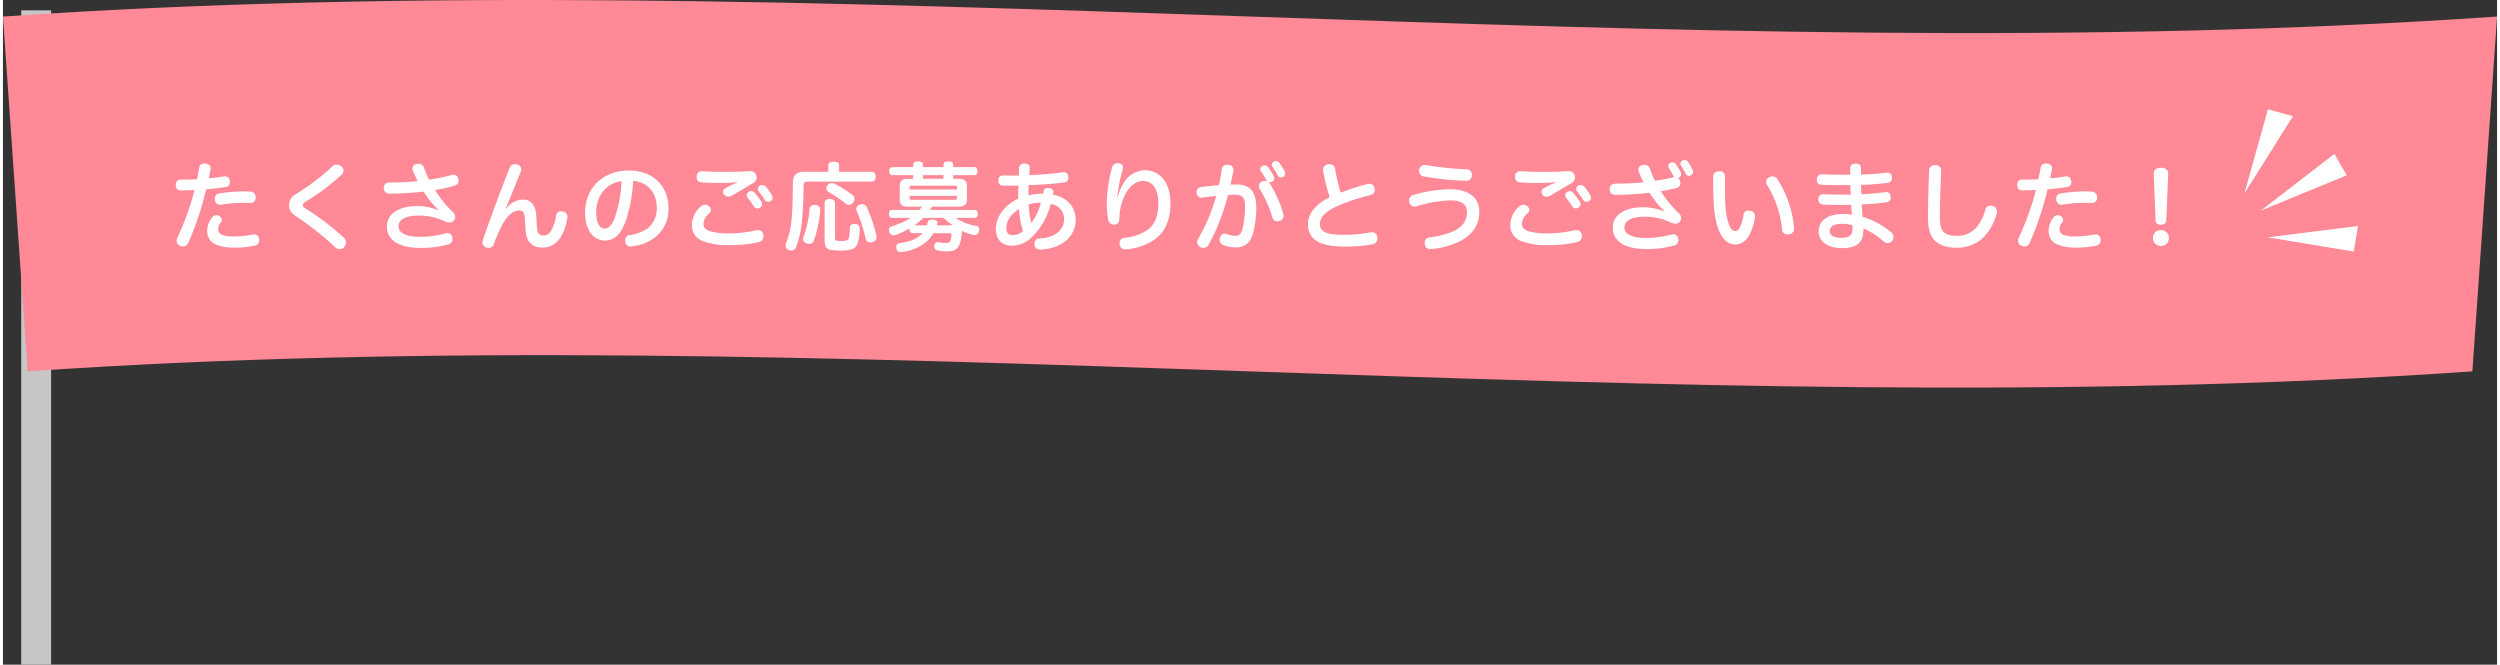 <svg xmlns="http://www.w3.org/2000/svg" width="835" height="222" viewBox="0 0 834.782 222.465"><rect x="0" y="0" width="834.782" height="222.465" fill="#333333" stroke="none"/><g transform="translate(-232.88 -3924.599)"><g transform="translate(-3537 -588.936)"><rect width="10" height="219" transform="translate(3776 4517)" fill="#c6c6c6"/><g transform="translate(3769.88 4513.535)"><path d="M4596.4,4633.238c-272.75,18.812-545.5-18.812-818.25,0q-4.133-59.381-8.266-118.763c278.261-19.191,556.52,19.192,834.782,0Q4600.529,4573.857,4596.4,4633.238Z" transform="translate(-3769.88 -4508.936)" fill="#ff8996"/></g></g><g transform="translate(-10 24)"><path d="M-316.928-17.344a57.148,57.148,0,0,0-7.9.7,1.629,1.629,0,0,0-1.376,1.728,1.088,1.088,0,0,0,.032.32,1.719,1.719,0,0,0,1.728,1.728,1.2,1.2,0,0,0,.32-.032,45.8,45.8,0,0,1,7.072-.608c.9,0,1.92,0,2.72.032h.128a1.641,1.641,0,0,0,1.664-1.824,1.79,1.79,0,0,0-1.7-1.952Q-315.632-17.344-316.928-17.344Zm-7.808,8.224a1.928,1.928,0,0,0-.928-.256,1.847,1.847,0,0,0-1.344.64,6.963,6.963,0,0,0-1.728,4.384,4.744,4.744,0,0,0,3.2,4.9,15.377,15.377,0,0,0,5.76.928,32.679,32.679,0,0,0,6.88-.64,1.862,1.862,0,0,0,1.568-1.888,2.268,2.268,0,0,0-.032-.448,1.606,1.606,0,0,0-1.728-1.44,3.563,3.563,0,0,0-.544.064,32.263,32.263,0,0,1-6.336.608,9.975,9.975,0,0,1-3.776-.512,2,2,0,0,1-1.344-1.952,3.4,3.4,0,0,1,.9-2.24,1.382,1.382,0,0,0,.288-.832A1.494,1.494,0,0,0-324.736-9.12Zm-4.384-8.9c2.368-.192,4.672-.48,6.72-.832a1.543,1.543,0,0,0,1.248-1.6,2.469,2.469,0,0,0-.064-.48c-.224-.992-.768-1.44-1.6-1.44a2.113,2.113,0,0,0-.448.032c-1.5.256-3.2.48-4.96.64.224-1.056.416-2.112.608-3.136a.886.886,0,0,0,.032-.288c0-.768-.608-1.376-1.664-1.5a1.969,1.969,0,0,0-.416-.032,1.565,1.565,0,0,0-1.76,1.344c-.224,1.312-.48,2.624-.768,3.9-1.792.1-3.84.128-5.408.128a1.55,1.55,0,0,0-1.664,1.728v.1c0,1.152.544,1.7,1.536,1.76h.8c1.216,0,2.688-.064,3.936-.1a91.083,91.083,0,0,1-5.7,15.872,2.406,2.406,0,0,0-.288,1.088A1.819,1.819,0,0,0-337.92.832a2.7,2.7,0,0,0,1.088.256A1.891,1.891,0,0,0-335.1-.1,100.6,100.6,0,0,0-329.12-18.016Zm45.28-7.68a2.446,2.446,0,0,0-1.6-.608,1.836,1.836,0,0,0-1.312.512,75.859,75.859,0,0,1-12.192,9.28,4.254,4.254,0,0,0-2.4,3.808c0,1.408.544,2.528,2.4,3.744A100.267,100.267,0,0,1-285.856,1.376a1.977,1.977,0,0,0,1.44.64,2.062,2.062,0,0,0,1.568-.768,2.327,2.327,0,0,0,.544-1.5,2.111,2.111,0,0,0-.672-1.568,89.581,89.581,0,0,0-12.64-9.664c-.864-.512-1.12-.768-1.12-1.184s.16-.768.96-1.248a76.272,76.272,0,0,0,11.968-8.96,1.965,1.965,0,0,0,.672-1.44A1.727,1.727,0,0,0-283.84-25.7Zm32.352,14.624a18.689,18.689,0,0,0-7.072-1.344c-6.08,0-10.048,2.592-10.048,6.816,0,4.576,4,7.168,11.232,7.168A33.818,33.818,0,0,0-248.064.384a1.784,1.784,0,0,0,1.44-1.728,2.436,2.436,0,0,0-.1-.672,1.625,1.625,0,0,0-1.7-1.344,2.436,2.436,0,0,0-.672.1,32.715,32.715,0,0,1-8.48,1.12c-4.512,0-7.136-1.216-7.136-3.488,0-2.3,2.432-3.616,6.656-3.616a20.277,20.277,0,0,1,8.672,1.824,3.828,3.828,0,0,0,1.728.512,1.886,1.886,0,0,0,1.344-.544A1.886,1.886,0,0,0-245.76-8.8a2.113,2.113,0,0,0-.64-1.5,36.712,36.712,0,0,1-6.112-7.488,47.578,47.578,0,0,0,6.72-1.536,1.631,1.631,0,0,0,1.184-1.632,1.671,1.671,0,0,0-.128-.672,1.638,1.638,0,0,0-1.568-1.312,2.058,2.058,0,0,0-.7.128A57.13,57.13,0,0,1-254.5-21.28c-.64-1.312-1.184-2.624-1.7-4a1.758,1.758,0,0,0-1.76-1.312,4.809,4.809,0,0,0-.64.064,1.633,1.633,0,0,0-1.472,1.5,1.627,1.627,0,0,0,.128.64,33.023,33.023,0,0,0,1.632,3.616,95.483,95.483,0,0,1-9.6.448,1.672,1.672,0,0,0-1.728,1.824,1.757,1.757,0,0,0,1.888,1.92,103.288,103.288,0,0,0,11.424-.7,29.607,29.607,0,0,0,4.928,6.08Zm22.592-.512c.352-.7.736-1.6,1.088-2.464,1.248-3.1,2.592-6.432,3.968-9.792a2.259,2.259,0,0,0,.192-.9,1.637,1.637,0,0,0-1.312-1.6,2.637,2.637,0,0,0-.832-.128,1.79,1.79,0,0,0-1.728,1.248c-2.848,7.168-6.3,16.48-8.928,23.968a3.327,3.327,0,0,0-.16.928A1.778,1.778,0,0,0-235.3,1.44a2.45,2.45,0,0,0,.8.128A1.837,1.837,0,0,0-232.768.192a41.823,41.823,0,0,1,3.04-6.816c1.568-2.848,3.584-4.352,5.44-4.352a1.591,1.591,0,0,1,1.7,1.5,40.552,40.552,0,0,1,.352,4.256c.128,2.816.7,4.32,1.7,5.28a5.238,5.238,0,0,0,3.9,1.376,6.737,6.737,0,0,0,5.12-2.08c1.568-1.632,2.72-4.288,3.3-7.776a1.968,1.968,0,0,0,.032-.416,1.765,1.765,0,0,0-1.568-1.792,3.191,3.191,0,0,0-.512-.064A1.663,1.663,0,0,0-212-9.088a12.832,12.832,0,0,1-1.888,5.248,2.836,2.836,0,0,1-2.3,1.248,2,2,0,0,1-1.664-.672c-.384-.512-.576-1.664-.672-4.192-.064-2.752-.352-4.032-.992-5.184a3.844,3.844,0,0,0-3.488-1.952,7.2,7.2,0,0,0-5.76,3.1Zm42.688-9.248c4.8.256,7.936,3.968,7.936,8.96a8.459,8.459,0,0,1-3.136,6.944A13.368,13.368,0,0,1-187.3-2.752,1.759,1.759,0,0,0-188.864-.9a2.266,2.266,0,0,0,.032.448,1.716,1.716,0,0,0,1.888,1.536,2.113,2.113,0,0,0,.448-.032,15.688,15.688,0,0,0,6.88-2.464,11.865,11.865,0,0,0,5.248-10.336c0-7.36-5.184-12.576-13.152-12.576-9.024,0-14.752,6.048-14.752,14.048,0,6.24,3.072,9.376,6.528,9.376a5.9,5.9,0,0,0,3.776-1.248c1.216-.96,2.24-2.432,3.3-5.312A48.941,48.941,0,0,0-186.208-20.832Zm-3.84.1a44.523,44.523,0,0,1-2.08,11.552,8.965,8.965,0,0,1-1.856,3.52,2.556,2.556,0,0,1-1.792.768c-1.44,0-2.784-1.632-2.784-5.44C-198.56-16-195.008-20.224-190.048-20.736Zm42.56,3.552A1.4,1.4,0,0,0-148.16-16a1.365,1.365,0,0,0,.256.736,28.456,28.456,0,0,1,2.176,3.04,1.312,1.312,0,0,0,1.12.576,1.593,1.593,0,0,0,.928-.288,1.352,1.352,0,0,0,.64-1.152,1.6,1.6,0,0,0-.224-.8,25.026,25.026,0,0,0-2.272-3.04,1.455,1.455,0,0,0-1.088-.512A1.791,1.791,0,0,0-147.488-17.184Zm3.712-2.08a1.419,1.419,0,0,0-.7,1.152,1.164,1.164,0,0,0,.32.8,26.888,26.888,0,0,1,1.984,2.784,1.287,1.287,0,0,0,1.152.672,1.667,1.667,0,0,0,.928-.288,1.243,1.243,0,0,0,.576-1.056,2.016,2.016,0,0,0-.256-.9,16.712,16.712,0,0,0-2.08-2.88,1.552,1.552,0,0,0-1.12-.48A1.735,1.735,0,0,0-143.776-19.264Zm-7.616-1.024A42.8,42.8,0,0,0-155.36-18.4a1.381,1.381,0,0,0-.7,1.216,1.453,1.453,0,0,0,.384,1.024,1.657,1.657,0,0,0,1.28.576,2.827,2.827,0,0,0,1.536-.512c2.112-1.216,4.768-2.848,6.816-4a2.142,2.142,0,0,0,1.184-1.888,2.39,2.39,0,0,0-.1-.64,1.955,1.955,0,0,0-2.08-1.5h-.192c-2.048.16-4.992.256-7.936.256-2.912,0-5.7-.064-7.744-.224h-.256a1.646,1.646,0,0,0-1.728,1.664,1.088,1.088,0,0,0-.032.32,1.632,1.632,0,0,0,1.6,1.728c1.664.16,3.9.224,6.112.224a55.7,55.7,0,0,0,5.792-.288ZM-166.528-6.24a5.6,5.6,0,0,0,3.744,5.568A23.769,23.769,0,0,0-154.208.64a40.228,40.228,0,0,0,9.952-.992,1.943,1.943,0,0,0,1.7-1.92,4.371,4.371,0,0,0-.064-.608,1.741,1.741,0,0,0-1.824-1.5,4.809,4.809,0,0,0-.64.064,39.654,39.654,0,0,1-8.96,1.024,21.748,21.748,0,0,1-6.24-.672c-1.632-.512-2.368-1.312-2.368-2.5a5.042,5.042,0,0,1,1.92-3.552,1.61,1.61,0,0,0,.576-1.152,1.594,1.594,0,0,0-.64-1.216,2.048,2.048,0,0,0-1.312-.512,2.185,2.185,0,0,0-1.44.608A8.32,8.32,0,0,0-166.528-6.24Zm49.28-17.664v-2.208c0-.7-.672-1.152-1.792-1.152s-1.824.448-1.824,1.152V-23.9h-8.224c-2.336,0-3.648,1.088-3.648,3.648,0,4.672-.128,9.248-.416,12.16a27.564,27.564,0,0,1-1.792,7.9,2.307,2.307,0,0,0-.224.96,1.679,1.679,0,0,0,1.12,1.536,2.536,2.536,0,0,0,.8.16,1.747,1.747,0,0,0,1.6-1.184,33.155,33.155,0,0,0,1.92-8.288,122.4,122.4,0,0,0,.576-12.288c0-.96.352-1.312,1.344-1.312h21.376c.992,0,1.408-.7,1.408-1.664s-.416-1.632-1.408-1.632Zm-4.864,22.848c0,2.048.512,2.848,1.7,3.2a15.033,15.033,0,0,0,3.584.32,13.475,13.475,0,0,0,3.712-.384A3.292,3.292,0,0,0-111.1.224a16.315,16.315,0,0,0,.736-5.216c0-.864-.576-1.408-1.632-1.472h-.192c-.864,0-1.44.416-1.472,1.248a16.97,16.97,0,0,1-.256,3.168,1.477,1.477,0,0,1-.64,1.056,4.9,4.9,0,0,1-1.92.256,5.6,5.6,0,0,1-1.792-.192c-.256-.128-.352-.352-.352-.864V-13.5c0-.768-.672-1.312-1.76-1.312-1.056,0-1.728.512-1.728,1.248ZM-125.28-12.8h-.224a1.466,1.466,0,0,0-1.632,1.248,32.628,32.628,0,0,1-2.016,9.312,2.536,2.536,0,0,0-.16.8A1.541,1.541,0,0,0-128.128.032a2.38,2.38,0,0,0,.9.192,1.533,1.533,0,0,0,1.5-1.056,38.676,38.676,0,0,0,2.144-10.112v-.224C-123.584-12.224-124.256-12.7-125.28-12.8Zm6.624-7.04a2.188,2.188,0,0,0-1.056-.288,1.784,1.784,0,0,0-1.344.64,1.74,1.74,0,0,0-.48,1.152,1.4,1.4,0,0,0,.8,1.216,45.673,45.673,0,0,1,5.824,3.968,1.367,1.367,0,0,0,.928.32,1.92,1.92,0,0,0,1.5-.832,2.146,2.146,0,0,0,.384-1.152,1.577,1.577,0,0,0-.64-1.28A37.245,37.245,0,0,0-118.656-19.84Zm8.32,6.944a1.609,1.609,0,0,0-1.184,1.472,1.255,1.255,0,0,0,.128.576,52.17,52.17,0,0,1,3.04,9.408,1.446,1.446,0,0,0,1.5,1.184,2.1,2.1,0,0,0,.736-.128A1.688,1.688,0,0,0-104.7-2.016a3.19,3.19,0,0,0-.064-.512,49.227,49.227,0,0,0-3.264-9.6,1.561,1.561,0,0,0-1.472-.9A2.636,2.636,0,0,0-110.336-12.9ZM-93.312-8.48a22.9,22.9,0,0,1-6.3,2.784,1.2,1.2,0,0,0-.96,1.216,2.1,2.1,0,0,0,.128.736,1.476,1.476,0,0,0,1.44,1.088,2.009,2.009,0,0,0,.608-.1,24.638,24.638,0,0,0,4.7-2.176v.256c0,.864.384,1.312,1.056,1.312h3.3C-90.912-1.536-93.408-.544-96.9-.032A1.2,1.2,0,0,0-98.112,1.28a1.968,1.968,0,0,0,.032.416,1.394,1.394,0,0,0,1.5,1.28,1.435,1.435,0,0,0,.352-.032c4.9-.672,8.64-2.944,10.592-6.3h5.312c.48,0,.672.16.672.544v.16A4.747,4.747,0,0,1-80.1-.7c-.256.512-.64.64-1.44.64A10.989,10.989,0,0,1-83.808-.32a1.558,1.558,0,0,0-.384-.032,1.1,1.1,0,0,0-1.152.96,2.422,2.422,0,0,0-.032.48,1.222,1.222,0,0,0,.96,1.312,14.41,14.41,0,0,0,3.36.32c2.272,0,3.232-.608,3.936-1.952a11.321,11.321,0,0,0,.928-4.224v-.128a2.927,2.927,0,0,0-.032-.544,21.156,21.156,0,0,0,3.84,1.344,3.191,3.191,0,0,0,.512.064,1.417,1.417,0,0,0,1.408-1.216,2.009,2.009,0,0,0,.1-.608,1.187,1.187,0,0,0-1.024-1.248,17.225,17.225,0,0,1-6.88-2.688h6.4c.672,0,1.056-.512,1.056-1.344,0-.8-.384-1.312-1.056-1.312H-86.88a8.12,8.12,0,0,0,.736-1.088h9.088c1.7,0,2.592-.768,2.592-2.3v-4.736c0-1.536-.9-2.3-2.592-2.3H-79.04v-1.216h7.008c.7,0,1.088-.512,1.088-1.312,0-.864-.384-1.376-1.088-1.376H-79.04v-.672c0-.928-.512-1.216-1.664-1.216-1.056,0-1.632.288-1.632,1.216v.672h-6.848v-.672c0-.928-.512-1.216-1.664-1.216-1.088,0-1.632.288-1.632,1.216v.672h-6.944c-.672,0-1.056.512-1.056,1.376,0,.8.384,1.312,1.056,1.312h6.944v1.216h-1.888q-2.592,0-2.592,2.3v4.736q0,2.3,2.592,2.3H-89.5a9.2,9.2,0,0,1-.864,1.088H-99.52c-.672,0-1.056.512-1.056,1.344,0,.8.384,1.312,1.056,1.312Zm11.072,0a20.682,20.682,0,0,0,3.04,2.5h-5.376a4.263,4.263,0,0,0,.16-.608,1.2,1.2,0,0,0,.032-.32c0-.608-.48-.864-1.408-.96a2.587,2.587,0,0,0-.48-.032c-.8,0-1.184.288-1.312.9a9.56,9.56,0,0,1-.288,1.024h-4.192a32.3,32.3,0,0,0,3.04-2.5Zm-6.944-13.088v-1.216h6.848v1.216Zm-4.48,5.728h15.872v.768c0,.416-.16.544-.7.544H-92.928c-.512,0-.736-.128-.736-.544Zm0-2.144v-.736c0-.416.224-.544.736-.544H-78.5c.544,0,.7.128.7.544v.736Zm40.864,16A23.144,23.144,0,0,0-46.432-13.12,5,5,0,0,1-41.952-8c0,3.456-2.976,6.176-8.352,6.432A1.632,1.632,0,0,0-51.872.224V.448a1.764,1.764,0,0,0,1.984,1.664C-42.912,1.92-38.08-2.24-38.08-7.712c0-4.384-2.688-7.616-7.616-8.512a8.771,8.771,0,0,0,.16-.9v-.128c0-.608-.576-1.056-1.472-1.216a2.267,2.267,0,0,0-.448-.032A1.241,1.241,0,0,0-48.8-17.44c-.064.288-.1.544-.16.864A20.2,20.2,0,0,0-53.888-16v-.8c.032-.864.032-1.76.064-2.624,4.448-.16,8.384-.448,11.776-.9a1.533,1.533,0,0,0,1.536-1.632,1.089,1.089,0,0,0-.032-.32,1.532,1.532,0,0,0-1.568-1.5,1.2,1.2,0,0,0-.32.032,110.319,110.319,0,0,1-11.168.96c.064-.8.128-1.536.16-2.24v-.192c0-.832-.448-1.376-1.6-1.44h-.224a1.541,1.541,0,0,0-1.7,1.408c-.064.8-.128,1.7-.128,2.592h-5.28a1.465,1.465,0,0,0-1.568,1.632v.1a1.529,1.529,0,0,0,1.664,1.664H-60.8c1.216,0,2.432,0,3.552-.032-.032,1.024-.064,2.08-.064,3.136,0,.448,0,.864.032,1.248-4.384,2.016-7.488,5.824-7.488,10.24,0,3.648,2.272,5.5,5.344,5.5A9.607,9.607,0,0,0-52.8-1.984ZM-55.712-4.1a4.92,4.92,0,0,1-3.52,1.376c-1.312,0-2.048-.672-2.048-2.336,0-2.208,1.44-4.736,4.256-6.336A28.69,28.69,0,0,0-55.712-4.1Zm2.784-2.656a30.9,30.9,0,0,1-.864-6.208,13.421,13.421,0,0,1,4.064-.608A19.809,19.809,0,0,1-52.928-6.752Zm28.736-8.832c.128-.9.288-1.888.448-2.816a48.657,48.657,0,0,1,1.376-6.176,2.4,2.4,0,0,0,.128-.768c0-.8-.48-1.28-1.44-1.408a1.313,1.313,0,0,0-.352-.032,1.856,1.856,0,0,0-1.888,1.5,48.587,48.587,0,0,0-1.76,11.456A34.812,34.812,0,0,0-27.2-8a1.921,1.921,0,0,0,1.92,1.792h.1c1.28-.1,1.728-.864,1.728-2.016a18.166,18.166,0,0,1,1.664-7.456c1.536-3.424,3.872-5.152,6.336-5.152,2.944,0,5.056,2.528,5.056,7.52,0,4.32-1.28,7.168-3.68,8.9a16.792,16.792,0,0,1-7.552,2.592A1.746,1.746,0,0,0-23.392,0a2.928,2.928,0,0,0,.032.512,1.807,1.807,0,0,0,1.984,1.536h.288a20.1,20.1,0,0,0,8.96-2.976c3.616-2.368,5.76-6.3,5.76-12.384,0-7.3-3.68-11.1-8.544-11.1a8.361,8.361,0,0,0-7.136,4.352,19.365,19.365,0,0,0-1.984,4.512Zm50.3-5.088a1.905,1.905,0,0,0-.864-.192,2.336,2.336,0,0,0-.992.224,1.721,1.721,0,0,0-1.024,1.568,1.908,1.908,0,0,0,.256.9,39.018,39.018,0,0,1,4.288,9.6A1.63,1.63,0,0,0,29.44-7.328a2.744,2.744,0,0,0,.864-.16,1.668,1.668,0,0,0,1.184-1.664,2.436,2.436,0,0,0-.1-.672A36.059,36.059,0,0,0,26.784-20.1a1.459,1.459,0,0,0-.384-.384,1.284,1.284,0,0,0,.48.1,1.791,1.791,0,0,0,.864-.256,1.228,1.228,0,0,0,.64-1.12,2.033,2.033,0,0,0-.16-.736,23.437,23.437,0,0,0-1.984-3.04,1.3,1.3,0,0,0-1.056-.512,1.835,1.835,0,0,0-.8.192,1.228,1.228,0,0,0-.7,1.12,1.127,1.127,0,0,0,.224.672,25.1,25.1,0,0,1,1.92,3.008A.874.874,0,0,0,26.112-20.672ZM9.856-19.424c-1.984.16-4.224.384-5.984.64A1.628,1.628,0,0,0,2.4-17.056a.987.987,0,0,0,.032.32A1.549,1.549,0,0,0,4-15.232a.886.886,0,0,0,.288-.032c1.536-.224,3.3-.448,4.672-.576-.384,1.408-.864,2.848-1.376,4.288A55.9,55.9,0,0,1,2.944-1.536,2.406,2.406,0,0,0,2.592-.352,1.856,1.856,0,0,0,3.648,1.28,2.1,2.1,0,0,0,4.7,1.568,1.967,1.967,0,0,0,6.432.48a67.2,67.2,0,0,0,4.832-11.04c.64-1.888,1.216-3.776,1.664-5.568.7-.064,1.44-.1,2.336-.1,2.5,0,3.328.928,3.328,3.936a31.416,31.416,0,0,1-.864,7.616c-.48,1.664-1.216,2.208-2.368,2.208a8.2,8.2,0,0,1-2.816-.576,1.873,1.873,0,0,0-.7-.16,1.727,1.727,0,0,0-1.6,1.248,2.374,2.374,0,0,0-.16.8A1.819,1.819,0,0,0,11.136.512a10.708,10.708,0,0,0,4.352.9c2.848,0,4.9-1.376,5.824-4.832a32.806,32.806,0,0,0,1.056-8.448c0-5.28-2.048-7.776-6.5-7.776-.672,0-1.344,0-2.112.032.288-1.408.7-3.072.928-4.608a1.2,1.2,0,0,0,.032-.352c0-.928-.608-1.536-1.7-1.664h-.352A1.661,1.661,0,0,0,10.816-24.7,52.438,52.438,0,0,1,9.856-19.424Zm18.464-7.9a1.25,1.25,0,0,0-.736,1.088,1.127,1.127,0,0,0,.224.672c.544.768,1.152,1.856,1.664,2.752a1.245,1.245,0,0,0,1.152.8,1.459,1.459,0,0,0,.7-.192,1.343,1.343,0,0,0,.736-1.152,1.459,1.459,0,0,0-.192-.7,14.882,14.882,0,0,0-1.76-2.784,1.427,1.427,0,0,0-1.12-.64A1.72,1.72,0,0,0,28.32-27.328ZM50.656-16.9a59.31,59.31,0,0,1-1.92-8,1.733,1.733,0,0,0-1.856-1.536,2.422,2.422,0,0,0-.48.032,1.833,1.833,0,0,0-1.664,1.792,1.313,1.313,0,0,0,.032.352,68.1,68.1,0,0,0,2.176,8.9c-4.48,2.144-7.264,5.28-7.264,8.9,0,4.768,3.2,7.584,12.064,7.584a50.343,50.343,0,0,0,9.44-.736,1.885,1.885,0,0,0,1.728-1.952,2.113,2.113,0,0,0-.032-.448A1.766,1.766,0,0,0,61.056-3.68a3.153,3.153,0,0,0-.544.064,48.012,48.012,0,0,1-8.768.832c-6.048,0-8.1-1.184-8.1-3.648,0-2.176,2.016-4.288,5.824-5.984A68.075,68.075,0,0,1,60.544-16.1a1.728,1.728,0,0,0,1.472-1.728,2.436,2.436,0,0,0-.1-.672,1.63,1.63,0,0,0-1.7-1.376,2.854,2.854,0,0,0-.7.1A64.632,64.632,0,0,0,50.656-16.9ZM79.1-26.176a1.435,1.435,0,0,0-.352-.032,1.829,1.829,0,0,0-1.824,1.536,2.422,2.422,0,0,0-.032.48,1.758,1.758,0,0,0,1.44,1.824A93.3,93.3,0,0,0,92.544-20.9a1.786,1.786,0,0,0,1.984-1.792v-.1a1.766,1.766,0,0,0-1.76-1.952A103.869,103.869,0,0,1,79.1-26.176Zm8.128,8.128a45.6,45.6,0,0,0-12.352,1.92,1.782,1.782,0,0,0-1.344,1.792,2.854,2.854,0,0,0,.1.7,1.732,1.732,0,0,0,1.728,1.376,2.436,2.436,0,0,0,.672-.1A43.248,43.248,0,0,1,87.36-14.336c3.9,0,5.536,1.568,5.536,4.032,0,2.624-1.472,4.832-4.512,6.272a27.866,27.866,0,0,1-7.936,2.08,1.731,1.731,0,0,0-1.7,1.824,3.526,3.526,0,0,0,.064.576A1.707,1.707,0,0,0,80.7,1.984a1.558,1.558,0,0,0,.384-.032,27.058,27.058,0,0,0,8.64-2.24c5.056-2.272,7.3-5.856,7.3-10.336C97.024-15.008,93.76-18.048,87.232-18.048Zm39.2.864A1.4,1.4,0,0,0,125.76-16a1.364,1.364,0,0,0,.256.736,28.46,28.46,0,0,1,2.176,3.04,1.312,1.312,0,0,0,1.12.576,1.593,1.593,0,0,0,.928-.288,1.352,1.352,0,0,0,.64-1.152,1.6,1.6,0,0,0-.224-.8,25.024,25.024,0,0,0-2.272-3.04,1.455,1.455,0,0,0-1.088-.512A1.791,1.791,0,0,0,126.432-17.184Zm3.712-2.08a1.419,1.419,0,0,0-.7,1.152,1.164,1.164,0,0,0,.32.8,26.885,26.885,0,0,1,1.984,2.784,1.287,1.287,0,0,0,1.152.672,1.667,1.667,0,0,0,.928-.288A1.243,1.243,0,0,0,134.4-15.2a2.016,2.016,0,0,0-.256-.9,16.713,16.713,0,0,0-2.08-2.88,1.553,1.553,0,0,0-1.12-.48A1.735,1.735,0,0,0,130.144-19.264Zm-7.616-1.024A42.794,42.794,0,0,0,118.56-18.4a1.381,1.381,0,0,0-.7,1.216,1.453,1.453,0,0,0,.384,1.024,1.657,1.657,0,0,0,1.28.576,2.827,2.827,0,0,0,1.536-.512c2.112-1.216,4.768-2.848,6.816-4a2.142,2.142,0,0,0,1.184-1.888,2.39,2.39,0,0,0-.1-.64,1.955,1.955,0,0,0-2.08-1.5h-.192c-2.048.16-4.992.256-7.936.256-2.912,0-5.7-.064-7.744-.224h-.256a1.646,1.646,0,0,0-1.728,1.664,1.089,1.089,0,0,0-.032.32,1.632,1.632,0,0,0,1.6,1.728c1.664.16,3.9.224,6.112.224a55.7,55.7,0,0,0,5.792-.288ZM107.392-6.24a5.6,5.6,0,0,0,3.744,5.568A23.769,23.769,0,0,0,119.712.64a40.228,40.228,0,0,0,9.952-.992,1.943,1.943,0,0,0,1.7-1.92,4.371,4.371,0,0,0-.064-.608,1.741,1.741,0,0,0-1.824-1.5,4.809,4.809,0,0,0-.64.064,39.654,39.654,0,0,1-8.96,1.024,21.748,21.748,0,0,1-6.24-.672c-1.632-.512-2.368-1.312-2.368-2.5a5.042,5.042,0,0,1,1.92-3.552,1.61,1.61,0,0,0,.576-1.152,1.594,1.594,0,0,0-.64-1.216,2.048,2.048,0,0,0-1.312-.512,2.185,2.185,0,0,0-1.44.608A8.32,8.32,0,0,0,107.392-6.24Zm51.424-4.448a18.689,18.689,0,0,0-7.072-1.344c-6.08,0-10.048,2.592-10.048,6.816,0,4.576,4,7.168,11.232,7.168A33.818,33.818,0,0,0,162.24.768,1.784,1.784,0,0,0,163.68-.96a2.436,2.436,0,0,0-.1-.672,1.625,1.625,0,0,0-1.7-1.344,2.436,2.436,0,0,0-.672.1,32.345,32.345,0,0,1-8.48,1.12c-4.512,0-7.136-1.216-7.136-3.488,0-2.3,2.432-3.616,6.656-3.616a20.059,20.059,0,0,1,8.672,1.824,3.828,3.828,0,0,0,1.728.512A1.886,1.886,0,0,0,164-7.072a1.886,1.886,0,0,0,.544-1.344,2.113,2.113,0,0,0-.64-1.5,36.712,36.712,0,0,1-6.112-7.488c1.7-.288,3.584-.64,5.344-1.12a1.606,1.606,0,0,0,1.184-1.632,1.824,1.824,0,0,0-.128-.7,1.95,1.95,0,0,0-.672-.992c.1-.032.16-.064.256-.1a1.253,1.253,0,0,0,.8-1.12,1.709,1.709,0,0,0-.16-.64A23.015,23.015,0,0,0,162.88-26.4a1.475,1.475,0,0,0-1.152-.672,2.018,2.018,0,0,0-.7.16,1.259,1.259,0,0,0-.736,1.12,1.435,1.435,0,0,0,.16.608,26.841,26.841,0,0,1,1.536,2.688,2,2,0,0,0,.288.384,1.651,1.651,0,0,0-.352.064c-1.92.448-4.064.864-6.112,1.152-.64-1.312-1.184-2.624-1.7-4a1.758,1.758,0,0,0-1.76-1.312,4.809,4.809,0,0,0-.64.064,1.633,1.633,0,0,0-1.472,1.5,1.627,1.627,0,0,0,.128.64A33.023,33.023,0,0,0,152-20.384a95.482,95.482,0,0,1-9.6.448,1.672,1.672,0,0,0-1.728,1.824,1.757,1.757,0,0,0,1.888,1.92,103.288,103.288,0,0,0,11.424-.7,29.607,29.607,0,0,0,4.928,6.08Zm6.272-16.992a1.161,1.161,0,0,0-.768,1.024,1.2,1.2,0,0,0,.224.672c.512.8,1.056,1.824,1.5,2.656a1.3,1.3,0,0,0,1.152.768,1.457,1.457,0,0,0,.64-.16,1.269,1.269,0,0,0,.736-1.152,1.262,1.262,0,0,0-.16-.64,20.061,20.061,0,0,0-1.5-2.656,1.37,1.37,0,0,0-1.184-.672A1.574,1.574,0,0,0,165.088-27.68Zm14.336,15.456c-.16-1.952-.192-4.7-.192-7.52v-2.432c0-1.184-.512-1.888-1.92-1.888-1.312,0-2.016.672-2.016,1.856,0,3.776.064,7.552.288,10.3.416,4.96,1.568,8.288,3.1,10.208A5.022,5.022,0,0,0,182.752.416,5.029,5.029,0,0,0,186.72-1.7a15.638,15.638,0,0,0,2.528-6.944,2.267,2.267,0,0,0,.032-.448,1.658,1.658,0,0,0-1.632-1.728,4.5,4.5,0,0,0-.576-.064,1.516,1.516,0,0,0-1.632,1.44,13.174,13.174,0,0,1-1.28,4.288,1.641,1.641,0,0,1-1.536,1.088A2.153,2.153,0,0,1,180.9-5.5,19.465,19.465,0,0,1,179.424-12.224Zm14.688-9.888a1.671,1.671,0,0,0-1.088,1.568,1.993,1.993,0,0,0,.352,1.12,34.239,34.239,0,0,1,4.96,14.784,1.766,1.766,0,0,0,1.856,1.728,3.563,3.563,0,0,0,.544-.064,1.875,1.875,0,0,0,1.632-2.08,1.558,1.558,0,0,0-.032-.384A35.985,35.985,0,0,0,196.8-21.408a1.85,1.85,0,0,0-1.632-.96A2.682,2.682,0,0,0,194.112-22.112ZM225.568-4.96c.448.192.928.448,1.344.64a25.379,25.379,0,0,1,5.44,3.744,1.986,1.986,0,0,0,1.312.544,2,2,0,0,0,1.6-.832,2.084,2.084,0,0,0,.384-1.184,2.175,2.175,0,0,0-.768-1.6,26.649,26.649,0,0,0-7.36-4.416c-.7-.288-1.408-.512-2.208-.768-.128-1.44-.224-2.688-.32-4.16a71.02,71.02,0,0,0,8.224-.7,1.54,1.54,0,0,0,1.5-1.6,1.089,1.089,0,0,0-.032-.32c-.1-.96-.576-1.5-1.5-1.5a1.558,1.558,0,0,0-.384.032c-2.624.352-5.12.576-7.9.7-.064-1.12-.1-2.112-.1-3.136a87.863,87.863,0,0,0,8.9-.7,1.516,1.516,0,0,0,1.44-1.632,1.2,1.2,0,0,0-.032-.32,1.438,1.438,0,0,0-1.536-1.44,2.267,2.267,0,0,0-.448.032c-2.656.32-5.344.512-8.352.608v-1.952c0-1.248-.64-1.7-1.792-1.7-1.184,0-1.824.512-1.824,1.536v2.144c-.992.032-1.984.032-2.976.032-2.528,0-4.832-.064-6.432-.16h-.128a1.592,1.592,0,0,0-1.632,1.6v.192a1.543,1.543,0,0,0,1.5,1.7c1.568.1,4.064.128,6.816.128h2.912q.048,1.632.1,3.168c-.576.032-1.152.032-1.728.032-.544,0-1.12,0-1.664-.032-2.144,0-3.84-.032-5.76-.128h-.128a1.571,1.571,0,0,0-1.536,1.6v.16a1.584,1.584,0,0,0,1.5,1.7c2.016.128,3.776.128,6.016.128,1.12,0,2.272,0,3.488-.032.064,1.152.1,2.176.224,3.328a15.08,15.08,0,0,0-2.72-.256c-5.5,0-8.416,2.272-8.416,5.792,0,3.456,3.04,5.632,7.776,5.632,5.728,0,7.2-2.464,7.2-6.144Zm-3.68-1.024c.032.352.064.7.064,1.024,0,2.368-1.184,3.168-3.9,3.168-2.272,0-3.744-.832-3.744-2.24,0-1.472,1.312-2.464,4.32-2.464A12.008,12.008,0,0,1,221.888-5.984Zm27.776-20.128h-.16a1.759,1.759,0,0,0-1.92,1.76c-.224,4.7-.384,10.592-.384,15.776,0,3.968.8,6.3,2.464,7.872,1.664,1.5,4,2.208,7.1,2.208A12.665,12.665,0,0,0,265.7-1.888a17.679,17.679,0,0,0,4.448-7.936,2.45,2.45,0,0,0,.128-.8,1.815,1.815,0,0,0-1.312-1.792,2.744,2.744,0,0,0-.864-.16,1.768,1.768,0,0,0-1.728,1.44,14.962,14.962,0,0,1-3.2,6.08A8.483,8.483,0,0,1,256.9-2.464c-1.952,0-3.392-.32-4.352-1.184-.992-.9-1.376-2.432-1.376-5.12,0-5.056.256-10.56.416-15.392v-.1A1.719,1.719,0,0,0,249.664-26.112Zm49.728,8.768a57.148,57.148,0,0,0-7.9.7,1.629,1.629,0,0,0-1.376,1.728,1.088,1.088,0,0,0,.032.32,1.719,1.719,0,0,0,1.728,1.728,1.2,1.2,0,0,0,.32-.032,45.8,45.8,0,0,1,7.072-.608c.9,0,1.92,0,2.72.032h.128a1.641,1.641,0,0,0,1.664-1.824,1.79,1.79,0,0,0-1.7-1.952Q300.688-17.344,299.392-17.344ZM291.584-9.12a1.928,1.928,0,0,0-.928-.256,1.847,1.847,0,0,0-1.344.64,6.963,6.963,0,0,0-1.728,4.384,4.744,4.744,0,0,0,3.2,4.9,15.377,15.377,0,0,0,5.76.928,32.679,32.679,0,0,0,6.88-.64,1.862,1.862,0,0,0,1.568-1.888,2.268,2.268,0,0,0-.032-.448,1.606,1.606,0,0,0-1.728-1.44,3.563,3.563,0,0,0-.544.064,32.263,32.263,0,0,1-6.336.608,9.975,9.975,0,0,1-3.776-.512,2,2,0,0,1-1.344-1.952,3.4,3.4,0,0,1,.9-2.24,1.382,1.382,0,0,0,.288-.832A1.494,1.494,0,0,0,291.584-9.12Zm-4.384-8.9c2.368-.192,4.672-.48,6.72-.832a1.543,1.543,0,0,0,1.248-1.6,2.469,2.469,0,0,0-.064-.48c-.224-.992-.768-1.44-1.6-1.44a2.113,2.113,0,0,0-.448.032c-1.5.256-3.2.48-4.96.64.224-1.056.416-2.112.608-3.136a.886.886,0,0,0,.032-.288c0-.768-.608-1.376-1.664-1.5a1.969,1.969,0,0,0-.416-.032,1.565,1.565,0,0,0-1.76,1.344c-.224,1.312-.48,2.624-.768,3.9-1.792.1-3.84.128-5.408.128a1.55,1.55,0,0,0-1.664,1.728v.1c0,1.152.544,1.7,1.536,1.76h.8c1.216,0,2.688-.064,3.936-.1a91.083,91.083,0,0,1-5.7,15.872,2.406,2.406,0,0,0-.288,1.088A1.819,1.819,0,0,0,278.4.832a2.7,2.7,0,0,0,1.088.256A1.891,1.891,0,0,0,281.216-.1,100.6,100.6,0,0,0,287.2-18.016Zm36.16,10.4c.032.9.7,1.44,1.792,1.44,1.056,0,1.76-.544,1.792-1.44l.64-15.68c.032-1.216-.9-1.952-2.4-1.952-1.568,0-2.464.736-2.432,1.952Zm1.792,3.232A2.554,2.554,0,0,0,322.5-1.728,2.554,2.554,0,0,0,325.152.928a2.572,2.572,0,0,0,2.656-2.656A2.572,2.572,0,0,0,325.152-4.384Z" transform="translate(640 3982)" fill="#fff"/><g transform="translate(980.998 3948.215) rotate(-30)"><path d="M4.134,0,8.268,30.838H0Z" transform="translate(3.776 32.745) rotate(-90)" fill="#fff"/><path d="M6.439,29.83,8.658.675,0,0Z" transform="matrix(-0.574, 0.819, -0.819, -0.574, 29.402, 49.327)" fill="#fff"/><path d="M2.219,29.83,8.658,0,0,.675Z" transform="translate(23.344 0) rotate(50)" fill="#fff"/></g></g></g></svg>